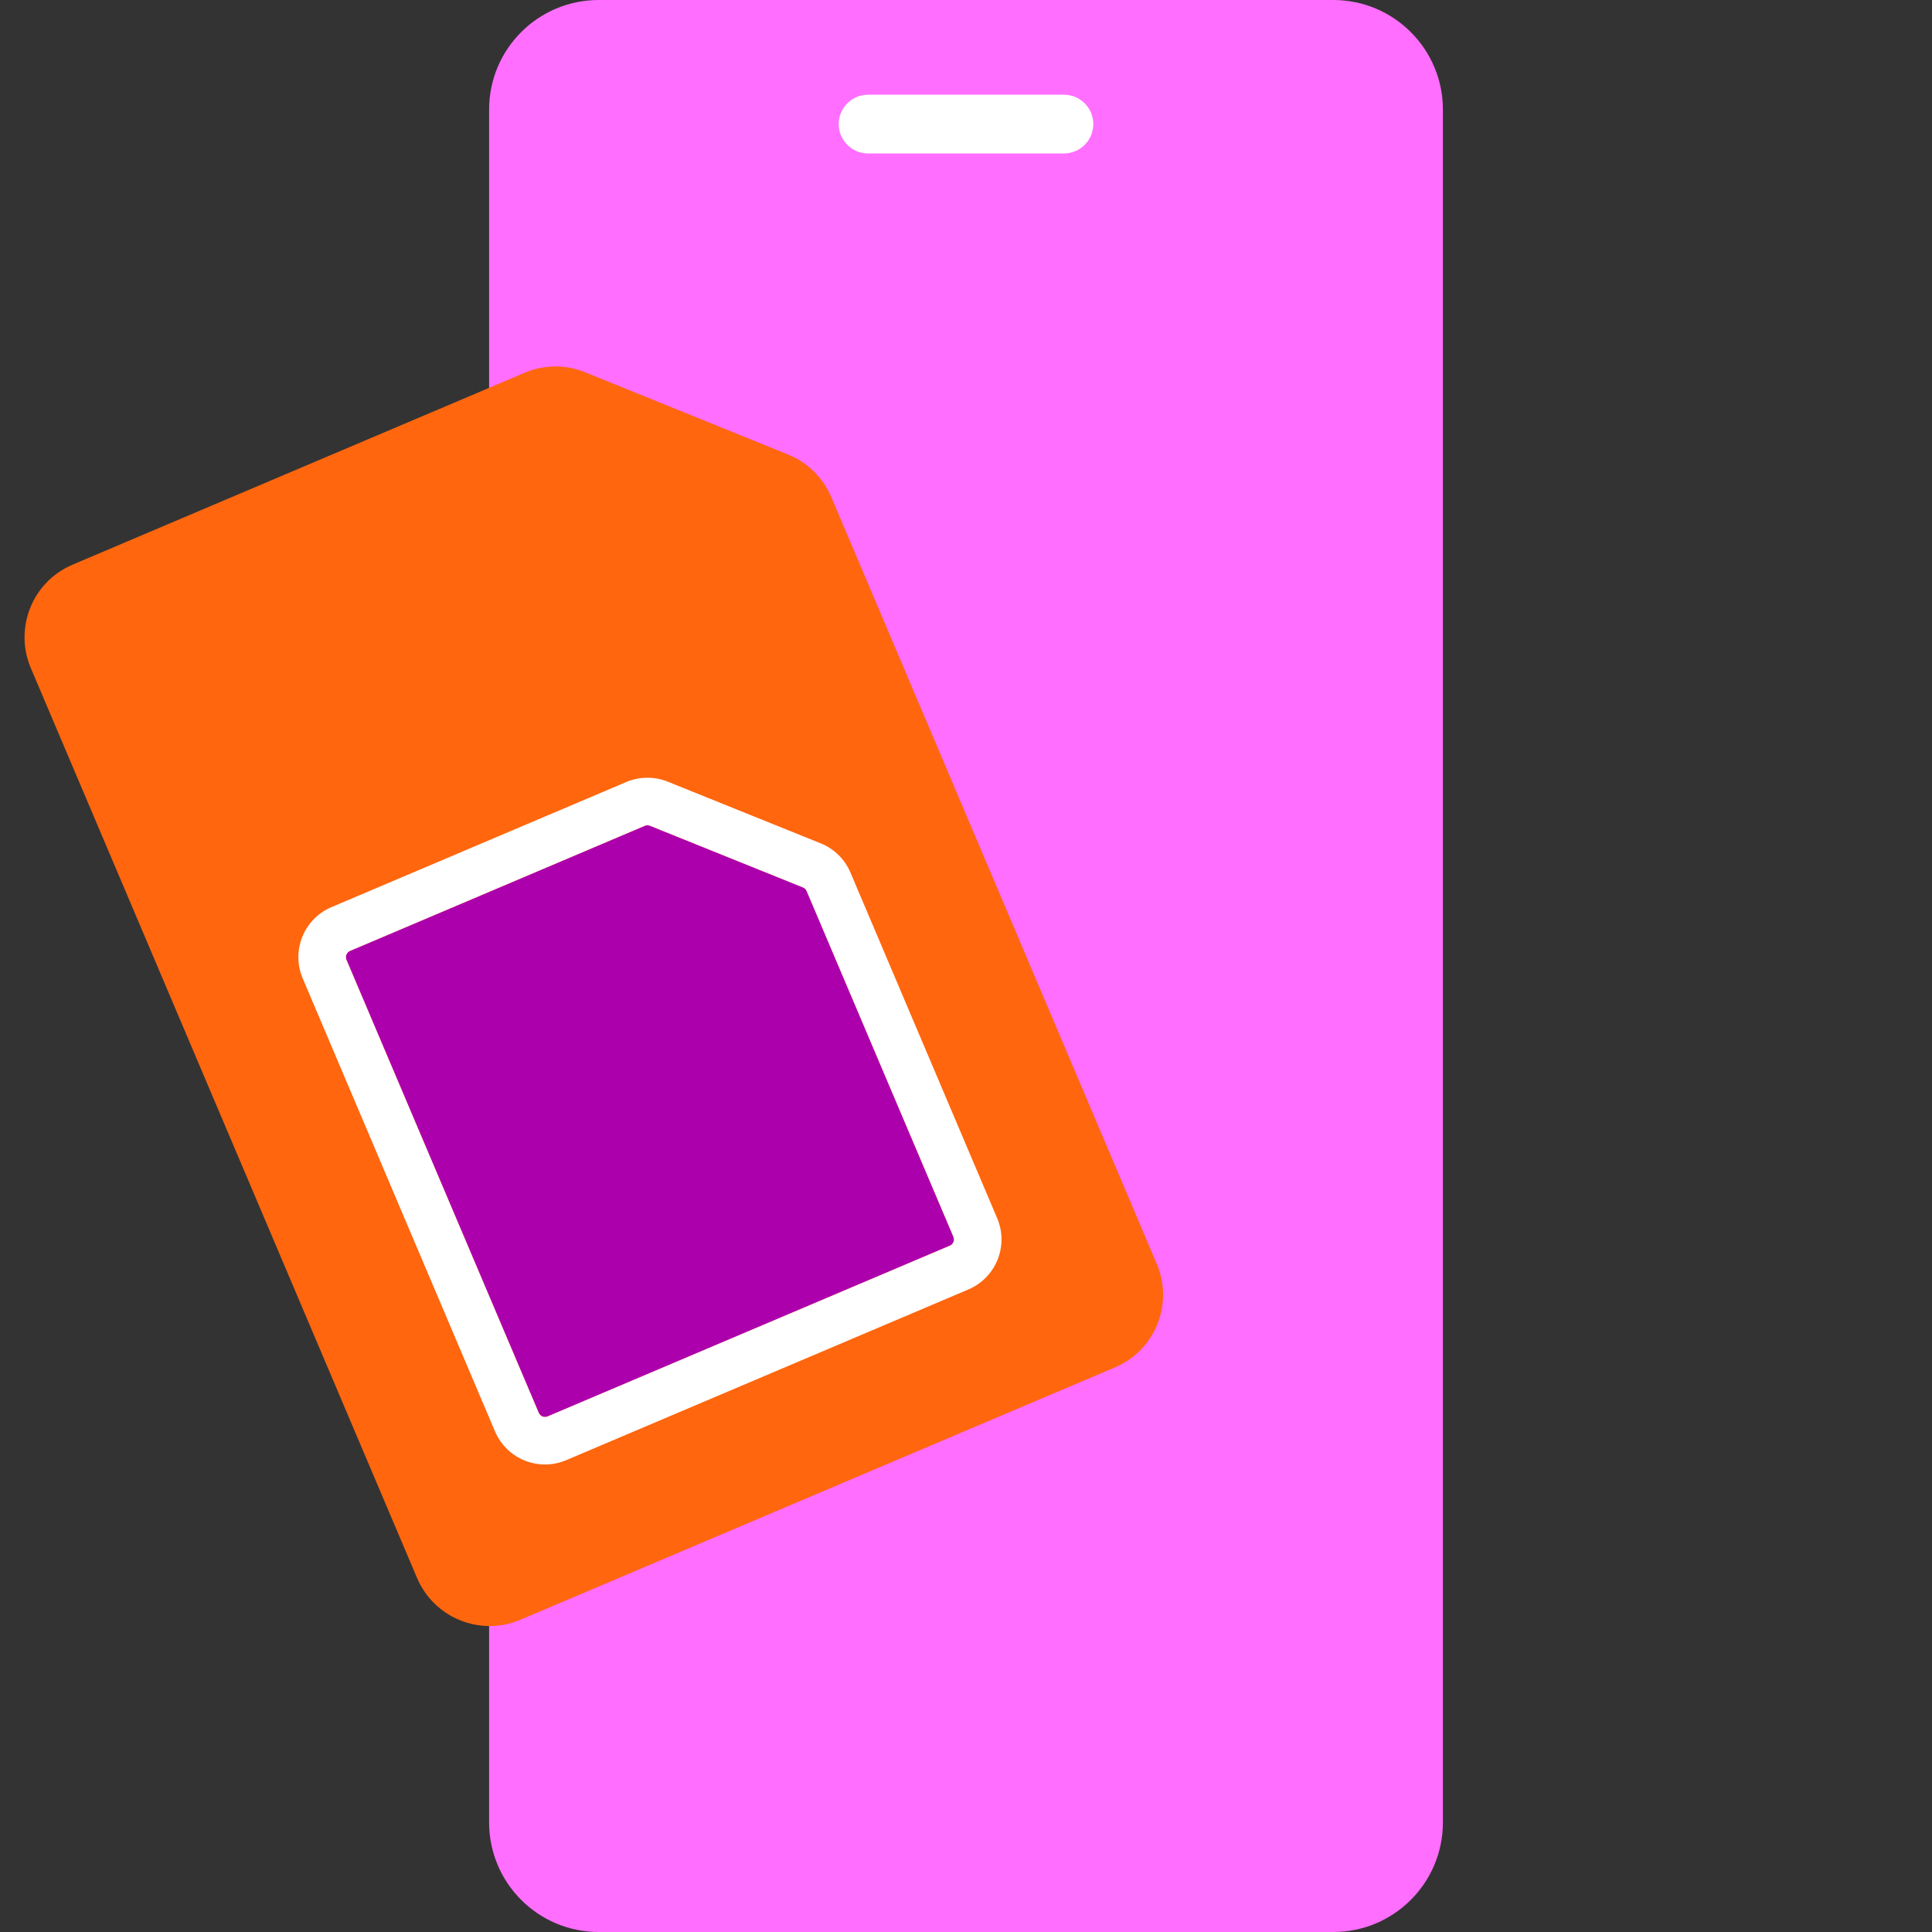 <svg width="128" height="128" viewBox="0 0 128 128" fill="none" xmlns="http://www.w3.org/2000/svg">
<rect x="0" y="0" width="128" height="128" fill="#333333" stroke="none"/>
<g clip-path="url(#clip0_1531_2002)">
<path d="M88.334 0H39.666C35.655 0 32.404 3.251 32.404 7.262V120.738C32.404 124.749 35.655 128 39.666 128H88.334C92.345 128 95.596 124.749 95.596 120.738V7.262C95.596 3.251 92.345 0 88.334 0Z" fill="#FF6EFF"/>
<path d="M55.566 8.221C55.566 7.146 56.438 6.275 57.512 6.275H70.488C71.562 6.275 72.434 7.146 72.434 8.221C72.434 9.296 71.562 10.167 70.488 10.167H57.512C56.438 10.167 55.566 9.296 55.566 8.221Z" fill="white"/>
<path fill-rule="evenodd" clip-rule="evenodd" d="M52.221 30.119C53.504 30.64 54.53 31.649 55.072 32.926L76.638 83.734C77.767 86.393 76.532 89.461 73.88 90.587L34.473 107.314C31.821 108.44 28.756 107.197 27.628 104.538L2.044 44.266C0.915 41.607 2.15 38.539 4.802 37.413L34.769 24.693C36.043 24.152 37.48 24.141 38.763 24.662L52.221 30.119Z" fill="#FF660D"/>
<path d="M53.444 59.037L63.166 81.94C63.264 82.169 63.157 82.433 62.928 82.53L36.283 93.84C36.054 93.937 35.79 93.831 35.693 93.602L22.953 63.589C22.856 63.361 22.963 63.096 23.192 62.999L42.718 54.711C42.827 54.665 42.951 54.663 43.062 54.708L53.199 58.795C53.309 58.84 53.398 58.927 53.444 59.037Z" fill="#AD00AD"/>
<path fill-rule="evenodd" clip-rule="evenodd" d="M56.343 57.806L66.065 80.71C66.842 82.54 65.988 84.652 64.159 85.429L37.514 96.739C35.684 97.516 33.571 96.662 32.794 94.832L20.055 64.82C19.278 62.99 20.131 60.877 21.961 60.1L41.487 51.812C42.365 51.44 43.355 51.431 44.239 51.787C44.239 51.787 44.239 51.787 44.239 51.787L54.376 55.875C55.262 56.232 55.97 56.927 56.343 57.806ZM43.062 54.708C42.951 54.663 42.827 54.665 42.718 54.711L23.192 62.999C22.963 63.096 22.856 63.361 22.953 63.589L35.693 93.602C35.79 93.831 36.054 93.938 36.283 93.84L62.928 82.53C63.157 82.433 63.264 82.169 63.166 81.94L53.444 59.037C53.398 58.927 53.309 58.84 53.199 58.795L43.062 54.708Z" fill="white"/>
</g>
<defs>
<clipPath id="clip0_1531_2002">
<rect width="128" height="128" fill="white"/>
</clipPath>
</defs>
</svg>
